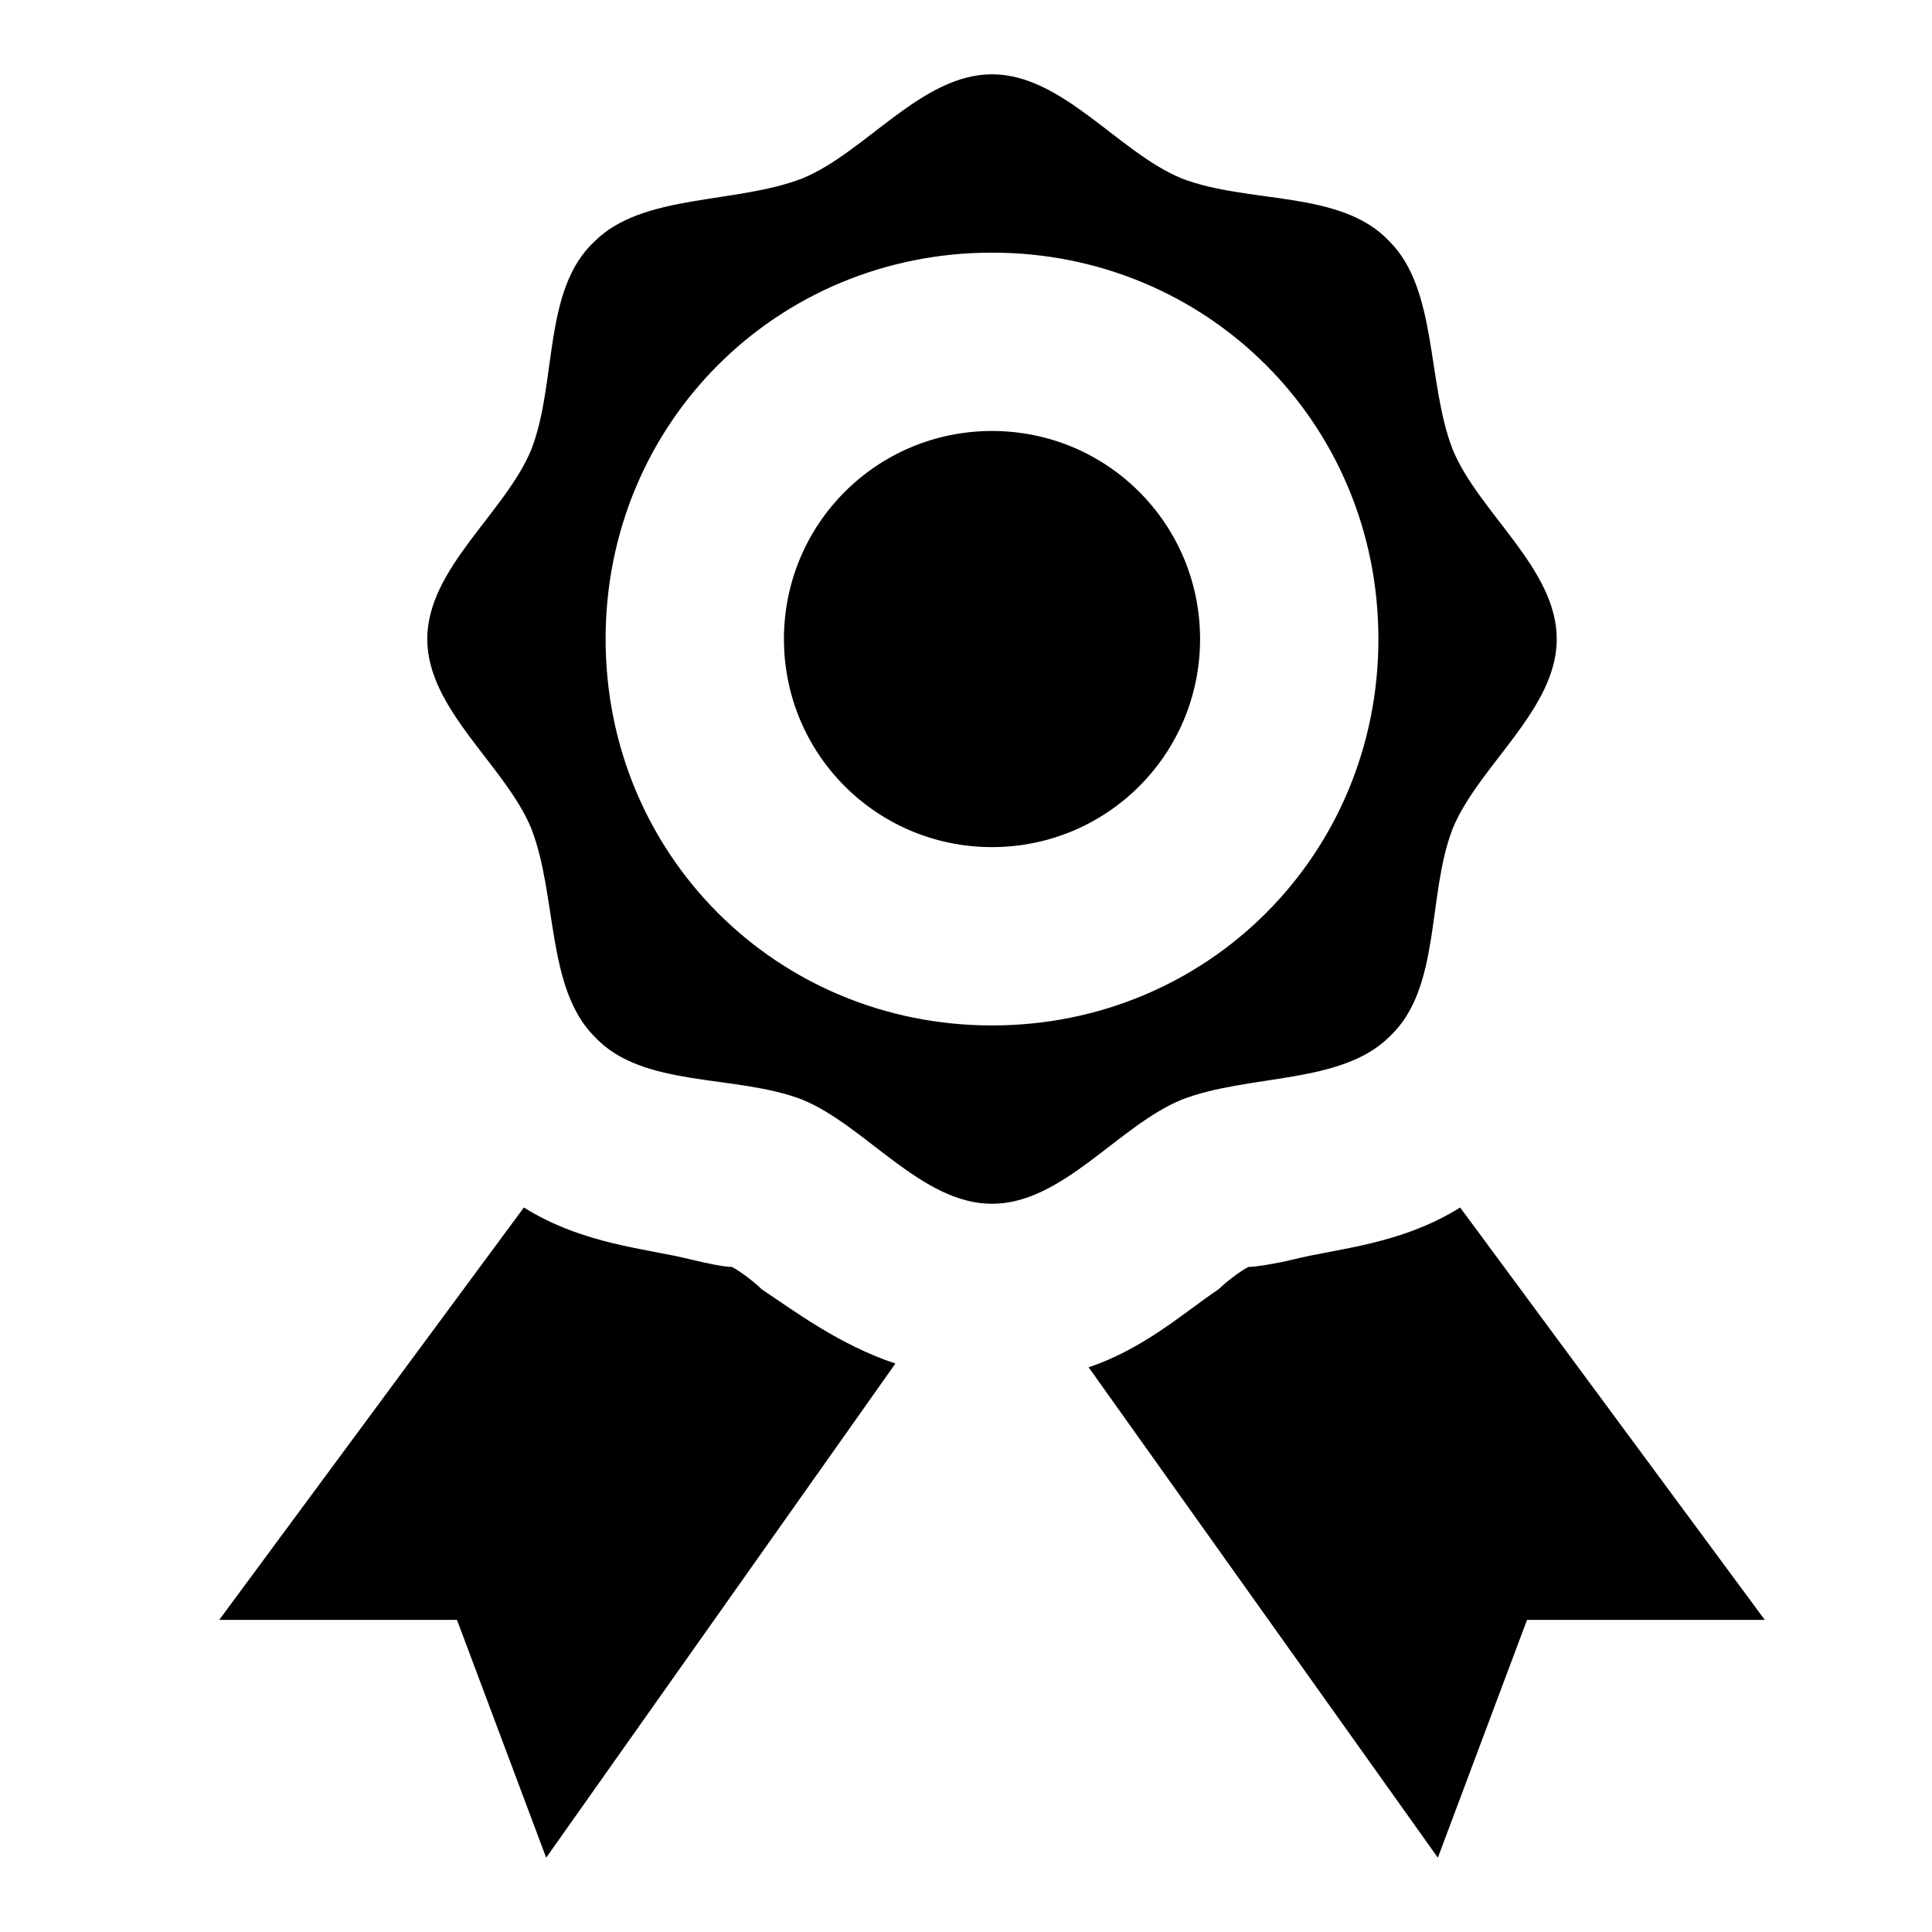 <?xml version="1.0" encoding="utf-8"?><!-- Uploaded to: SVG Repo, www.svgrepo.com, Generator: SVG Repo Mixer Tools -->
<svg fill="#000000" xmlns="http://www.w3.org/2000/svg" 
	 width="800px" height="800px" viewBox="0 0 52 52" enable-background="new 0 0 52 52" xml:space="preserve">
<path d="M24.1,36.7L14.7,50l-2.4-6.4H5.9l8.2-11.1c1.6,1,3.3,1.1,4.5,1.4c0.4,0.1,0.9,0.2,1.1,0.2
	c0.2,0.1,0.6,0.4,0.8,0.6C21.4,35.3,22.6,36.2,24.1,36.7z M39.3,32.5c-1.6,1-3.3,1.1-4.5,1.4c-0.4,0.1-1,0.2-1.2,0.2
	c-0.2,0.1-0.6,0.4-0.8,0.6c-0.9,0.6-2,1.6-3.5,2.1L38.7,50l2.4-6.4h6.4C47.5,43.6,39.3,32.5,39.3,32.5z M26.7,11.6
	c-3.1,0-5.6,2.5-5.6,5.6s2.5,5.6,5.6,5.6s5.6-2.5,5.6-5.6S29.8,11.6,26.7,11.6z M41.9,17.2c0,1.9-2.1,3.4-2.8,5.1
	c-0.7,1.8-0.3,4.3-1.7,5.6c-1.3,1.3-3.8,1-5.6,1.7c-1.7,0.7-3.2,2.8-5.1,2.8s-3.4-2.1-5.1-2.8c-1.8-0.7-4.3-0.3-5.6-1.7
	c-1.3-1.3-1-3.8-1.7-5.6c-0.7-1.7-2.8-3.2-2.8-5.1s2.1-3.4,2.8-5.1c0.7-1.8,0.3-4.3,1.7-5.6c1.3-1.3,3.8-1,5.6-1.7
	C23.3,4.1,24.8,2,26.7,2s3.4,2.1,5.1,2.8c1.8,0.7,4.3,0.3,5.6,1.7c1.3,1.3,1,3.8,1.7,5.6C39.8,13.8,41.9,15.3,41.9,17.2z M37.1,17.2
	c0-5.8-4.6-10.4-10.4-10.4s-10.4,4.6-10.4,10.4s4.6,10.4,10.4,10.4S37.1,23,37.1,17.2z"/>
</svg>